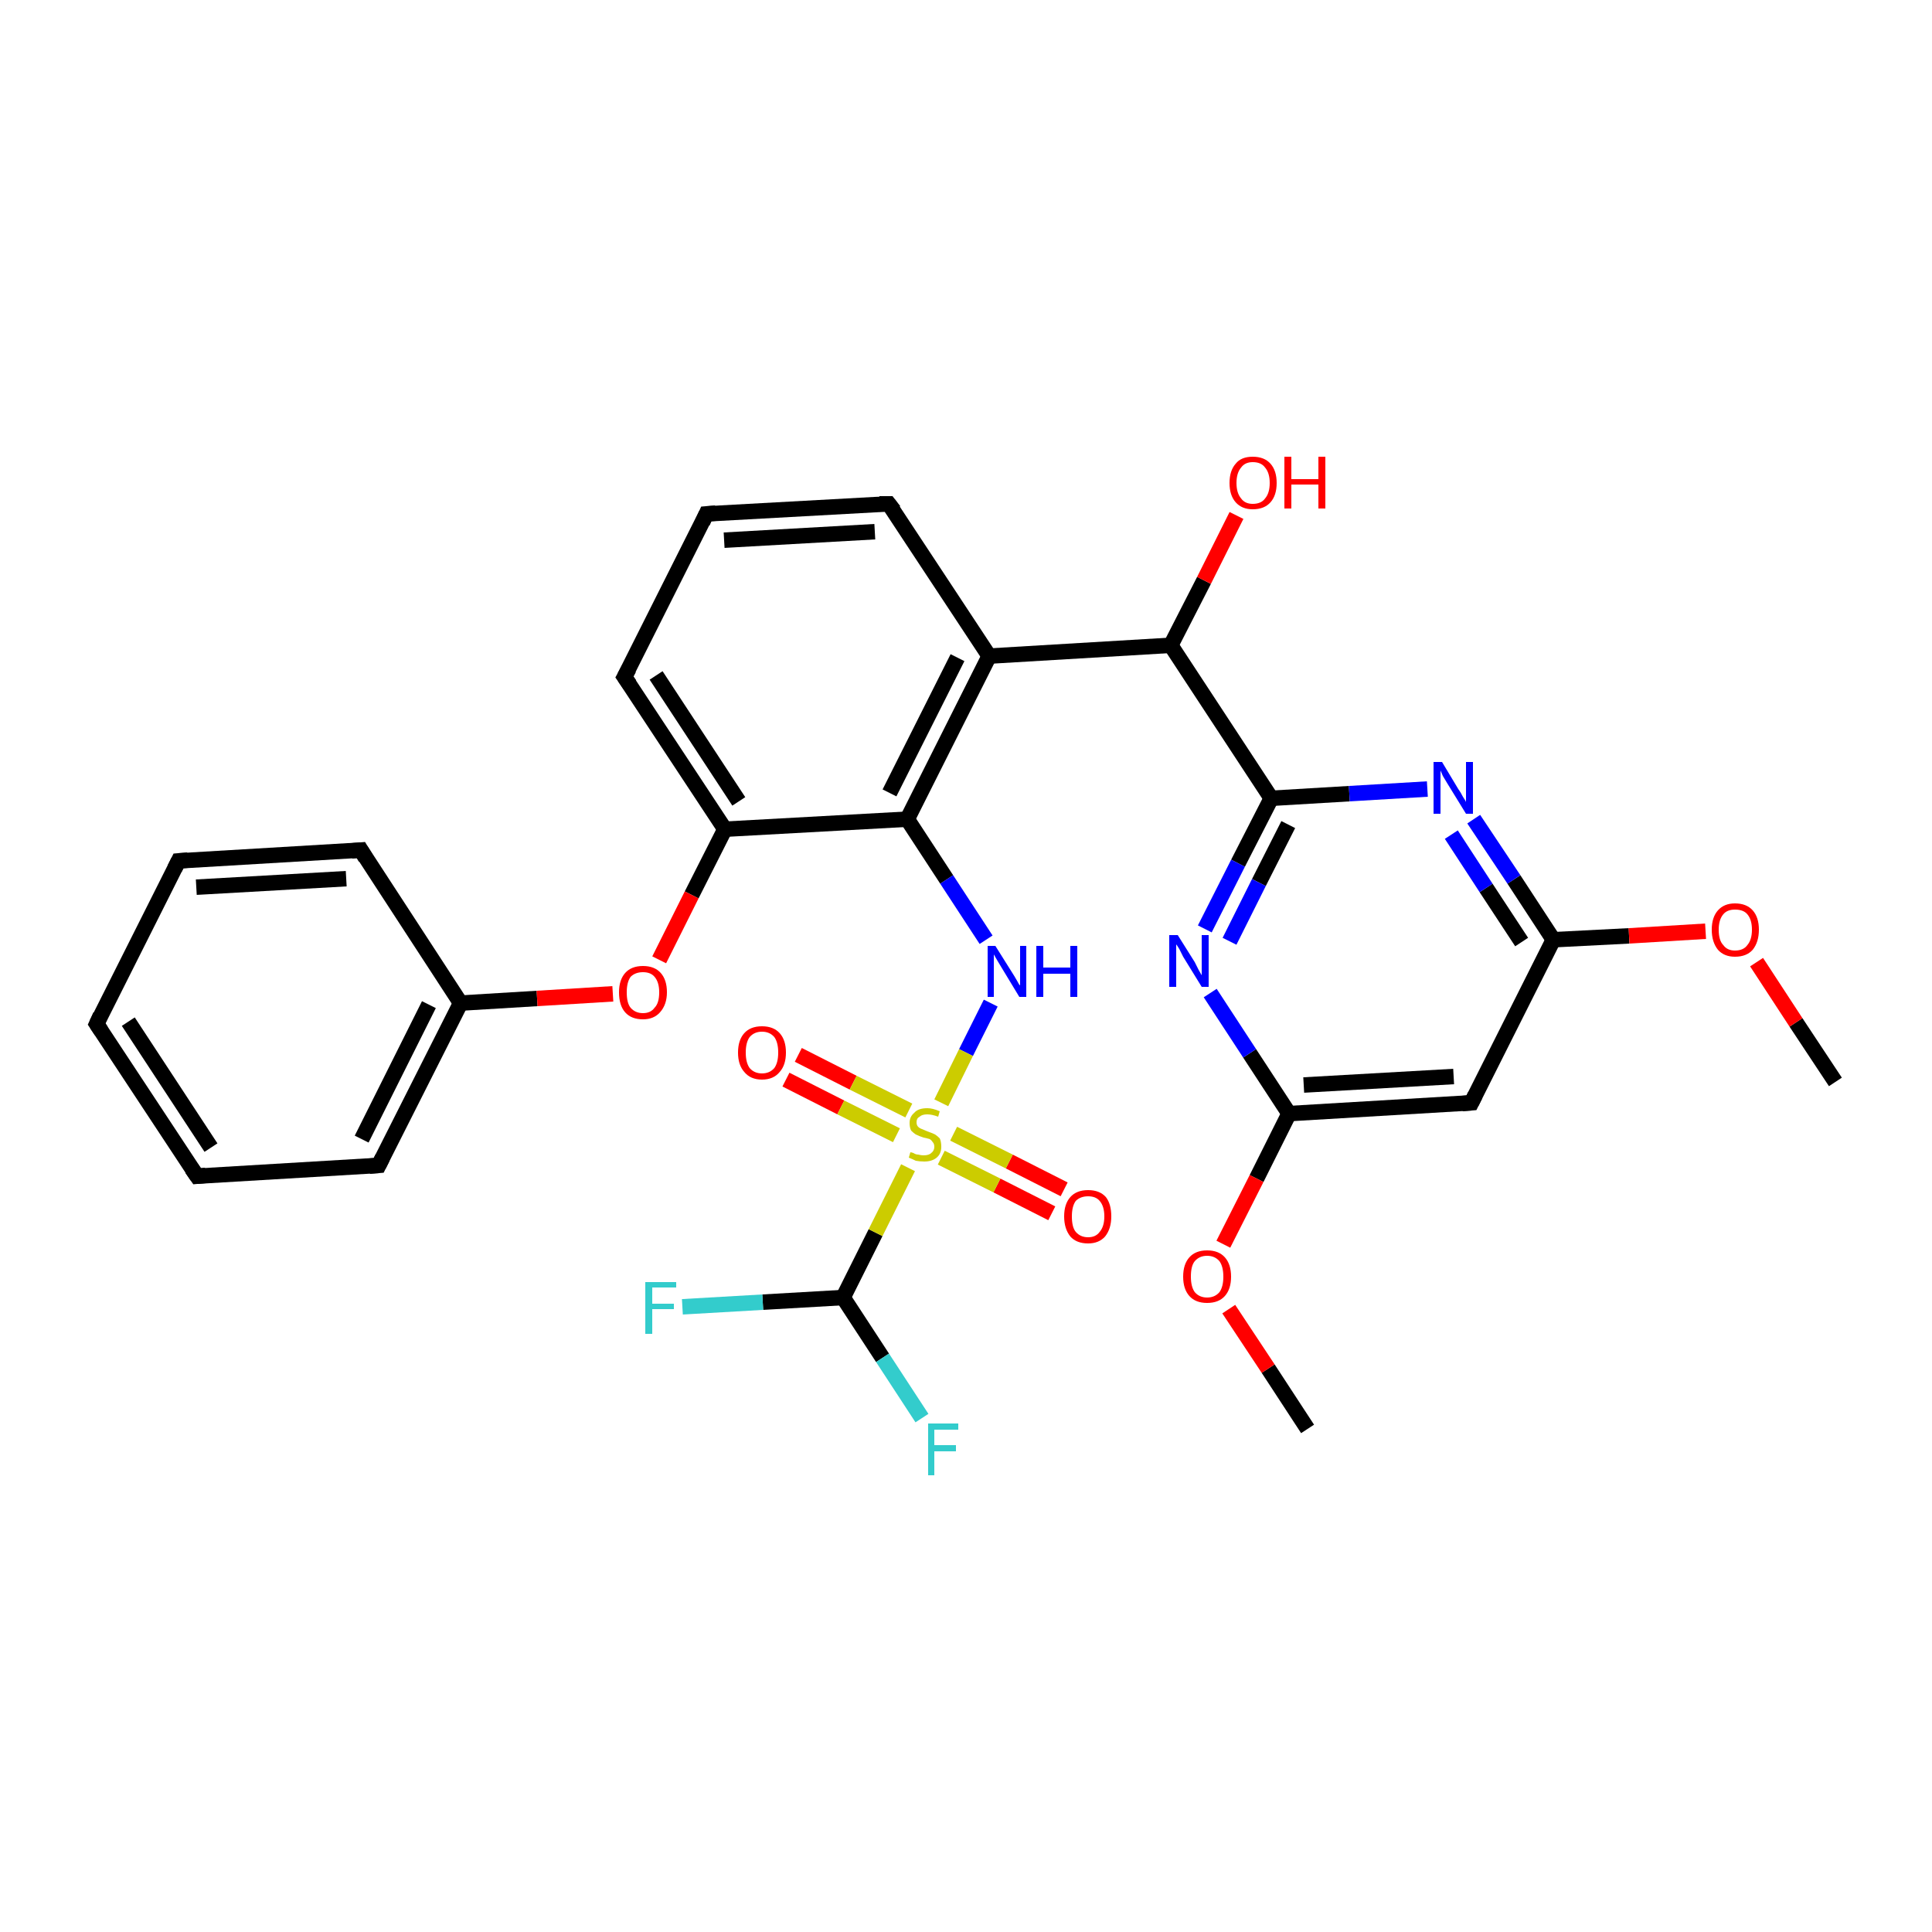 <?xml version='1.0' encoding='iso-8859-1'?>
<svg version='1.1' baseProfile='full'
              xmlns='http://www.w3.org/2000/svg'
                      xmlns:rdkit='http://www.rdkit.org/xml'
                      xmlns:xlink='http://www.w3.org/1999/xlink'
                  xml:space='preserve'
width='250px' height='250px' viewBox='0 0 250 250'>
<!-- END OF HEADER -->
<rect style='opacity:1.0;fill:#FFFFFF;stroke:none' width='250.0' height='250.0' x='0.0' y='0.0'> </rect>
<path class='bond-0 atom-0 atom-28' d='M 169.2,184.9 L 164.1,177.1' style='fill:none;fill-rule:evenodd;stroke:#000000;stroke-width:2.0px;stroke-linecap:butt;stroke-linejoin:miter;stroke-opacity:1' />
<path class='bond-0 atom-0 atom-28' d='M 164.1,177.1 L 159.0,169.4' style='fill:none;fill-rule:evenodd;stroke:#FF0000;stroke-width:2.0px;stroke-linecap:butt;stroke-linejoin:miter;stroke-opacity:1' />
<path class='bond-1 atom-1 atom-29' d='M 237.5,140.0 L 232.4,132.3' style='fill:none;fill-rule:evenodd;stroke:#000000;stroke-width:2.0px;stroke-linecap:butt;stroke-linejoin:miter;stroke-opacity:1' />
<path class='bond-1 atom-1 atom-29' d='M 232.4,132.3 L 227.3,124.5' style='fill:none;fill-rule:evenodd;stroke:#FF0000;stroke-width:2.0px;stroke-linecap:butt;stroke-linejoin:miter;stroke-opacity:1' />
<path class='bond-2 atom-2 atom-3' d='M 12.5,132.5 L 25.5,152.2' style='fill:none;fill-rule:evenodd;stroke:#000000;stroke-width:2.0px;stroke-linecap:butt;stroke-linejoin:miter;stroke-opacity:1' />
<path class='bond-2 atom-2 atom-3' d='M 16.6,132.2 L 27.3,148.5' style='fill:none;fill-rule:evenodd;stroke:#000000;stroke-width:2.0px;stroke-linecap:butt;stroke-linejoin:miter;stroke-opacity:1' />
<path class='bond-3 atom-2 atom-4' d='M 12.5,132.5 L 23.1,111.4' style='fill:none;fill-rule:evenodd;stroke:#000000;stroke-width:2.0px;stroke-linecap:butt;stroke-linejoin:miter;stroke-opacity:1' />
<path class='bond-4 atom-3 atom-6' d='M 25.5,152.2 L 49.0,150.8' style='fill:none;fill-rule:evenodd;stroke:#000000;stroke-width:2.0px;stroke-linecap:butt;stroke-linejoin:miter;stroke-opacity:1' />
<path class='bond-5 atom-4 atom-7' d='M 23.1,111.4 L 46.7,110.0' style='fill:none;fill-rule:evenodd;stroke:#000000;stroke-width:2.0px;stroke-linecap:butt;stroke-linejoin:miter;stroke-opacity:1' />
<path class='bond-5 atom-4 atom-7' d='M 25.4,114.8 L 44.8,113.7' style='fill:none;fill-rule:evenodd;stroke:#000000;stroke-width:2.0px;stroke-linecap:butt;stroke-linejoin:miter;stroke-opacity:1' />
<path class='bond-6 atom-5 atom-8' d='M 91.4,66.5 L 115.0,65.2' style='fill:none;fill-rule:evenodd;stroke:#000000;stroke-width:2.0px;stroke-linecap:butt;stroke-linejoin:miter;stroke-opacity:1' />
<path class='bond-6 atom-5 atom-8' d='M 93.7,69.9 L 113.2,68.8' style='fill:none;fill-rule:evenodd;stroke:#000000;stroke-width:2.0px;stroke-linecap:butt;stroke-linejoin:miter;stroke-opacity:1' />
<path class='bond-7 atom-5 atom-9' d='M 91.4,66.5 L 80.8,87.6' style='fill:none;fill-rule:evenodd;stroke:#000000;stroke-width:2.0px;stroke-linecap:butt;stroke-linejoin:miter;stroke-opacity:1' />
<path class='bond-8 atom-6 atom-11' d='M 49.0,150.8 L 59.6,129.8' style='fill:none;fill-rule:evenodd;stroke:#000000;stroke-width:2.0px;stroke-linecap:butt;stroke-linejoin:miter;stroke-opacity:1' />
<path class='bond-8 atom-6 atom-11' d='M 46.8,147.4 L 55.5,130.0' style='fill:none;fill-rule:evenodd;stroke:#000000;stroke-width:2.0px;stroke-linecap:butt;stroke-linejoin:miter;stroke-opacity:1' />
<path class='bond-9 atom-7 atom-11' d='M 46.7,110.0 L 59.6,129.8' style='fill:none;fill-rule:evenodd;stroke:#000000;stroke-width:2.0px;stroke-linecap:butt;stroke-linejoin:miter;stroke-opacity:1' />
<path class='bond-10 atom-8 atom-12' d='M 115.0,65.2 L 128.0,84.9' style='fill:none;fill-rule:evenodd;stroke:#000000;stroke-width:2.0px;stroke-linecap:butt;stroke-linejoin:miter;stroke-opacity:1' />
<path class='bond-11 atom-9 atom-13' d='M 80.8,87.6 L 93.8,107.3' style='fill:none;fill-rule:evenodd;stroke:#000000;stroke-width:2.0px;stroke-linecap:butt;stroke-linejoin:miter;stroke-opacity:1' />
<path class='bond-11 atom-9 atom-13' d='M 84.9,87.4 L 95.6,103.7' style='fill:none;fill-rule:evenodd;stroke:#000000;stroke-width:2.0px;stroke-linecap:butt;stroke-linejoin:miter;stroke-opacity:1' />
<path class='bond-12 atom-10 atom-14' d='M 190.4,142.7 L 166.8,144.1' style='fill:none;fill-rule:evenodd;stroke:#000000;stroke-width:2.0px;stroke-linecap:butt;stroke-linejoin:miter;stroke-opacity:1' />
<path class='bond-12 atom-10 atom-14' d='M 188.1,139.3 L 168.7,140.4' style='fill:none;fill-rule:evenodd;stroke:#000000;stroke-width:2.0px;stroke-linecap:butt;stroke-linejoin:miter;stroke-opacity:1' />
<path class='bond-13 atom-10 atom-15' d='M 190.4,142.7 L 201.0,121.6' style='fill:none;fill-rule:evenodd;stroke:#000000;stroke-width:2.0px;stroke-linecap:butt;stroke-linejoin:miter;stroke-opacity:1' />
<path class='bond-14 atom-11 atom-30' d='M 59.6,129.8 L 69.5,129.2' style='fill:none;fill-rule:evenodd;stroke:#000000;stroke-width:2.0px;stroke-linecap:butt;stroke-linejoin:miter;stroke-opacity:1' />
<path class='bond-14 atom-11 atom-30' d='M 69.5,129.2 L 79.3,128.6' style='fill:none;fill-rule:evenodd;stroke:#FF0000;stroke-width:2.0px;stroke-linecap:butt;stroke-linejoin:miter;stroke-opacity:1' />
<path class='bond-15 atom-12 atom-16' d='M 128.0,84.9 L 117.4,106.0' style='fill:none;fill-rule:evenodd;stroke:#000000;stroke-width:2.0px;stroke-linecap:butt;stroke-linejoin:miter;stroke-opacity:1' />
<path class='bond-15 atom-12 atom-16' d='M 123.9,85.1 L 115.1,102.6' style='fill:none;fill-rule:evenodd;stroke:#000000;stroke-width:2.0px;stroke-linecap:butt;stroke-linejoin:miter;stroke-opacity:1' />
<path class='bond-16 atom-12 atom-17' d='M 128.0,84.9 L 151.5,83.5' style='fill:none;fill-rule:evenodd;stroke:#000000;stroke-width:2.0px;stroke-linecap:butt;stroke-linejoin:miter;stroke-opacity:1' />
<path class='bond-17 atom-13 atom-16' d='M 93.8,107.3 L 117.4,106.0' style='fill:none;fill-rule:evenodd;stroke:#000000;stroke-width:2.0px;stroke-linecap:butt;stroke-linejoin:miter;stroke-opacity:1' />
<path class='bond-18 atom-13 atom-30' d='M 93.8,107.3 L 89.5,115.8' style='fill:none;fill-rule:evenodd;stroke:#000000;stroke-width:2.0px;stroke-linecap:butt;stroke-linejoin:miter;stroke-opacity:1' />
<path class='bond-18 atom-13 atom-30' d='M 89.5,115.8 L 85.3,124.2' style='fill:none;fill-rule:evenodd;stroke:#FF0000;stroke-width:2.0px;stroke-linecap:butt;stroke-linejoin:miter;stroke-opacity:1' />
<path class='bond-19 atom-14 atom-22' d='M 166.8,144.1 L 161.7,136.3' style='fill:none;fill-rule:evenodd;stroke:#000000;stroke-width:2.0px;stroke-linecap:butt;stroke-linejoin:miter;stroke-opacity:1' />
<path class='bond-19 atom-14 atom-22' d='M 161.7,136.3 L 156.6,128.5' style='fill:none;fill-rule:evenodd;stroke:#0000FF;stroke-width:2.0px;stroke-linecap:butt;stroke-linejoin:miter;stroke-opacity:1' />
<path class='bond-20 atom-14 atom-28' d='M 166.8,144.1 L 162.6,152.5' style='fill:none;fill-rule:evenodd;stroke:#000000;stroke-width:2.0px;stroke-linecap:butt;stroke-linejoin:miter;stroke-opacity:1' />
<path class='bond-20 atom-14 atom-28' d='M 162.6,152.5 L 158.3,161.0' style='fill:none;fill-rule:evenodd;stroke:#FF0000;stroke-width:2.0px;stroke-linecap:butt;stroke-linejoin:miter;stroke-opacity:1' />
<path class='bond-21 atom-15 atom-23' d='M 201.0,121.6 L 195.9,113.8' style='fill:none;fill-rule:evenodd;stroke:#000000;stroke-width:2.0px;stroke-linecap:butt;stroke-linejoin:miter;stroke-opacity:1' />
<path class='bond-21 atom-15 atom-23' d='M 195.9,113.8 L 190.7,106.0' style='fill:none;fill-rule:evenodd;stroke:#0000FF;stroke-width:2.0px;stroke-linecap:butt;stroke-linejoin:miter;stroke-opacity:1' />
<path class='bond-21 atom-15 atom-23' d='M 196.9,121.9 L 192.3,114.9' style='fill:none;fill-rule:evenodd;stroke:#000000;stroke-width:2.0px;stroke-linecap:butt;stroke-linejoin:miter;stroke-opacity:1' />
<path class='bond-21 atom-15 atom-23' d='M 192.3,114.9 L 187.8,108.0' style='fill:none;fill-rule:evenodd;stroke:#0000FF;stroke-width:2.0px;stroke-linecap:butt;stroke-linejoin:miter;stroke-opacity:1' />
<path class='bond-22 atom-15 atom-29' d='M 201.0,121.6 L 210.8,121.1' style='fill:none;fill-rule:evenodd;stroke:#000000;stroke-width:2.0px;stroke-linecap:butt;stroke-linejoin:miter;stroke-opacity:1' />
<path class='bond-22 atom-15 atom-29' d='M 210.8,121.1 L 220.7,120.5' style='fill:none;fill-rule:evenodd;stroke:#FF0000;stroke-width:2.0px;stroke-linecap:butt;stroke-linejoin:miter;stroke-opacity:1' />
<path class='bond-23 atom-16 atom-24' d='M 117.4,106.0 L 122.5,113.8' style='fill:none;fill-rule:evenodd;stroke:#000000;stroke-width:2.0px;stroke-linecap:butt;stroke-linejoin:miter;stroke-opacity:1' />
<path class='bond-23 atom-16 atom-24' d='M 122.5,113.8 L 127.6,121.6' style='fill:none;fill-rule:evenodd;stroke:#0000FF;stroke-width:2.0px;stroke-linecap:butt;stroke-linejoin:miter;stroke-opacity:1' />
<path class='bond-24 atom-17 atom-18' d='M 151.5,83.5 L 164.5,103.3' style='fill:none;fill-rule:evenodd;stroke:#000000;stroke-width:2.0px;stroke-linecap:butt;stroke-linejoin:miter;stroke-opacity:1' />
<path class='bond-25 atom-17 atom-25' d='M 151.5,83.5 L 155.8,75.1' style='fill:none;fill-rule:evenodd;stroke:#000000;stroke-width:2.0px;stroke-linecap:butt;stroke-linejoin:miter;stroke-opacity:1' />
<path class='bond-25 atom-17 atom-25' d='M 155.8,75.1 L 160.0,66.7' style='fill:none;fill-rule:evenodd;stroke:#FF0000;stroke-width:2.0px;stroke-linecap:butt;stroke-linejoin:miter;stroke-opacity:1' />
<path class='bond-26 atom-18 atom-22' d='M 164.5,103.3 L 160.2,111.7' style='fill:none;fill-rule:evenodd;stroke:#000000;stroke-width:2.0px;stroke-linecap:butt;stroke-linejoin:miter;stroke-opacity:1' />
<path class='bond-26 atom-18 atom-22' d='M 160.2,111.7 L 155.9,120.2' style='fill:none;fill-rule:evenodd;stroke:#0000FF;stroke-width:2.0px;stroke-linecap:butt;stroke-linejoin:miter;stroke-opacity:1' />
<path class='bond-26 atom-18 atom-22' d='M 166.7,106.7 L 162.9,114.2' style='fill:none;fill-rule:evenodd;stroke:#000000;stroke-width:2.0px;stroke-linecap:butt;stroke-linejoin:miter;stroke-opacity:1' />
<path class='bond-26 atom-18 atom-22' d='M 162.9,114.2 L 159.1,121.8' style='fill:none;fill-rule:evenodd;stroke:#0000FF;stroke-width:2.0px;stroke-linecap:butt;stroke-linejoin:miter;stroke-opacity:1' />
<path class='bond-27 atom-18 atom-23' d='M 164.5,103.3 L 174.6,102.7' style='fill:none;fill-rule:evenodd;stroke:#000000;stroke-width:2.0px;stroke-linecap:butt;stroke-linejoin:miter;stroke-opacity:1' />
<path class='bond-27 atom-18 atom-23' d='M 174.6,102.7 L 184.7,102.1' style='fill:none;fill-rule:evenodd;stroke:#0000FF;stroke-width:2.0px;stroke-linecap:butt;stroke-linejoin:miter;stroke-opacity:1' />
<path class='bond-28 atom-19 atom-20' d='M 109.1,167.9 L 98.7,168.5' style='fill:none;fill-rule:evenodd;stroke:#000000;stroke-width:2.0px;stroke-linecap:butt;stroke-linejoin:miter;stroke-opacity:1' />
<path class='bond-28 atom-19 atom-20' d='M 98.7,168.5 L 88.3,169.1' style='fill:none;fill-rule:evenodd;stroke:#33CCCC;stroke-width:2.0px;stroke-linecap:butt;stroke-linejoin:miter;stroke-opacity:1' />
<path class='bond-29 atom-19 atom-21' d='M 109.1,167.9 L 114.2,175.7' style='fill:none;fill-rule:evenodd;stroke:#000000;stroke-width:2.0px;stroke-linecap:butt;stroke-linejoin:miter;stroke-opacity:1' />
<path class='bond-29 atom-19 atom-21' d='M 114.2,175.7 L 119.3,183.5' style='fill:none;fill-rule:evenodd;stroke:#33CCCC;stroke-width:2.0px;stroke-linecap:butt;stroke-linejoin:miter;stroke-opacity:1' />
<path class='bond-30 atom-19 atom-31' d='M 109.1,167.9 L 113.3,159.5' style='fill:none;fill-rule:evenodd;stroke:#000000;stroke-width:2.0px;stroke-linecap:butt;stroke-linejoin:miter;stroke-opacity:1' />
<path class='bond-30 atom-19 atom-31' d='M 113.3,159.5 L 117.5,151.1' style='fill:none;fill-rule:evenodd;stroke:#CCCC00;stroke-width:2.0px;stroke-linecap:butt;stroke-linejoin:miter;stroke-opacity:1' />
<path class='bond-31 atom-24 atom-31' d='M 128.2,129.8 L 125.0,136.2' style='fill:none;fill-rule:evenodd;stroke:#0000FF;stroke-width:2.0px;stroke-linecap:butt;stroke-linejoin:miter;stroke-opacity:1' />
<path class='bond-31 atom-24 atom-31' d='M 125.0,136.2 L 121.8,142.7' style='fill:none;fill-rule:evenodd;stroke:#CCCC00;stroke-width:2.0px;stroke-linecap:butt;stroke-linejoin:miter;stroke-opacity:1' />
<path class='bond-32 atom-26 atom-31' d='M 103.3,136.5 L 110.4,140.1' style='fill:none;fill-rule:evenodd;stroke:#FF0000;stroke-width:2.0px;stroke-linecap:butt;stroke-linejoin:miter;stroke-opacity:1' />
<path class='bond-32 atom-26 atom-31' d='M 110.4,140.1 L 117.6,143.7' style='fill:none;fill-rule:evenodd;stroke:#CCCC00;stroke-width:2.0px;stroke-linecap:butt;stroke-linejoin:miter;stroke-opacity:1' />
<path class='bond-32 atom-26 atom-31' d='M 101.7,139.7 L 108.8,143.3' style='fill:none;fill-rule:evenodd;stroke:#FF0000;stroke-width:2.0px;stroke-linecap:butt;stroke-linejoin:miter;stroke-opacity:1' />
<path class='bond-32 atom-26 atom-31' d='M 108.8,143.3 L 116.0,146.9' style='fill:none;fill-rule:evenodd;stroke:#CCCC00;stroke-width:2.0px;stroke-linecap:butt;stroke-linejoin:miter;stroke-opacity:1' />
<path class='bond-33 atom-27 atom-31' d='M 136.1,157.0 L 129.0,153.4' style='fill:none;fill-rule:evenodd;stroke:#FF0000;stroke-width:2.0px;stroke-linecap:butt;stroke-linejoin:miter;stroke-opacity:1' />
<path class='bond-33 atom-27 atom-31' d='M 129.0,153.4 L 121.8,149.8' style='fill:none;fill-rule:evenodd;stroke:#CCCC00;stroke-width:2.0px;stroke-linecap:butt;stroke-linejoin:miter;stroke-opacity:1' />
<path class='bond-33 atom-27 atom-31' d='M 137.7,153.9 L 130.6,150.3' style='fill:none;fill-rule:evenodd;stroke:#FF0000;stroke-width:2.0px;stroke-linecap:butt;stroke-linejoin:miter;stroke-opacity:1' />
<path class='bond-33 atom-27 atom-31' d='M 130.6,150.3 L 123.4,146.7' style='fill:none;fill-rule:evenodd;stroke:#CCCC00;stroke-width:2.0px;stroke-linecap:butt;stroke-linejoin:miter;stroke-opacity:1' />
<path d='M 13.1,133.4 L 12.5,132.5 L 13.0,131.4' style='fill:none;stroke:#000000;stroke-width:2.0px;stroke-linecap:butt;stroke-linejoin:miter;stroke-opacity:1;' />
<path d='M 24.8,151.2 L 25.5,152.2 L 26.6,152.1' style='fill:none;stroke:#000000;stroke-width:2.0px;stroke-linecap:butt;stroke-linejoin:miter;stroke-opacity:1;' />
<path d='M 22.6,112.4 L 23.1,111.4 L 24.3,111.3' style='fill:none;stroke:#000000;stroke-width:2.0px;stroke-linecap:butt;stroke-linejoin:miter;stroke-opacity:1;' />
<path d='M 92.6,66.4 L 91.4,66.5 L 90.9,67.6' style='fill:none;stroke:#000000;stroke-width:2.0px;stroke-linecap:butt;stroke-linejoin:miter;stroke-opacity:1;' />
<path d='M 47.8,150.9 L 49.0,150.8 L 49.5,149.8' style='fill:none;stroke:#000000;stroke-width:2.0px;stroke-linecap:butt;stroke-linejoin:miter;stroke-opacity:1;' />
<path d='M 45.5,110.1 L 46.7,110.0 L 47.3,111.0' style='fill:none;stroke:#000000;stroke-width:2.0px;stroke-linecap:butt;stroke-linejoin:miter;stroke-opacity:1;' />
<path d='M 113.8,65.2 L 115.0,65.2 L 115.7,66.1' style='fill:none;stroke:#000000;stroke-width:2.0px;stroke-linecap:butt;stroke-linejoin:miter;stroke-opacity:1;' />
<path d='M 81.4,86.5 L 80.8,87.6 L 81.5,88.6' style='fill:none;stroke:#000000;stroke-width:2.0px;stroke-linecap:butt;stroke-linejoin:miter;stroke-opacity:1;' />
<path d='M 189.2,142.8 L 190.4,142.7 L 190.9,141.7' style='fill:none;stroke:#000000;stroke-width:2.0px;stroke-linecap:butt;stroke-linejoin:miter;stroke-opacity:1;' />
<path class='atom-20' d='M 83.5 165.9
L 87.5 165.9
L 87.5 166.6
L 84.4 166.6
L 84.4 168.7
L 87.2 168.7
L 87.2 169.4
L 84.4 169.4
L 84.4 172.6
L 83.5 172.6
L 83.5 165.9
' fill='#33CCCC'/>
<path class='atom-21' d='M 120.1 184.2
L 124.0 184.2
L 124.0 185.0
L 120.9 185.0
L 120.9 187.0
L 123.7 187.0
L 123.7 187.8
L 120.9 187.8
L 120.9 190.9
L 120.1 190.9
L 120.1 184.2
' fill='#33CCCC'/>
<path class='atom-22' d='M 152.4 121.0
L 154.6 124.5
Q 154.8 124.9, 155.1 125.5
Q 155.5 126.2, 155.5 126.2
L 155.5 121.0
L 156.4 121.0
L 156.4 127.7
L 155.5 127.7
L 153.1 123.8
Q 152.9 123.4, 152.6 122.8
Q 152.3 122.3, 152.2 122.2
L 152.2 127.7
L 151.3 127.7
L 151.3 121.0
L 152.4 121.0
' fill='#0000FF'/>
<path class='atom-23' d='M 186.6 98.6
L 188.7 102.1
Q 189.0 102.5, 189.3 103.1
Q 189.7 103.7, 189.7 103.8
L 189.7 98.6
L 190.6 98.6
L 190.6 105.3
L 189.7 105.3
L 187.3 101.4
Q 187.0 100.9, 186.7 100.4
Q 186.5 99.9, 186.4 99.7
L 186.4 105.3
L 185.5 105.3
L 185.5 98.6
L 186.6 98.6
' fill='#0000FF'/>
<path class='atom-24' d='M 128.8 122.4
L 131.0 125.9
Q 131.2 126.2, 131.6 126.9
Q 131.9 127.5, 132.0 127.5
L 132.0 122.4
L 132.8 122.4
L 132.8 129.0
L 131.9 129.0
L 129.6 125.2
Q 129.3 124.7, 129.0 124.2
Q 128.7 123.7, 128.6 123.5
L 128.6 129.0
L 127.8 129.0
L 127.8 122.4
L 128.8 122.4
' fill='#0000FF'/>
<path class='atom-24' d='M 134.1 122.4
L 135.0 122.4
L 135.0 125.2
L 138.5 125.2
L 138.5 122.4
L 139.4 122.4
L 139.4 129.0
L 138.5 129.0
L 138.5 126.0
L 135.0 126.0
L 135.0 129.0
L 134.1 129.0
L 134.1 122.4
' fill='#0000FF'/>
<path class='atom-25' d='M 159.1 62.5
Q 159.1 60.9, 159.9 60.0
Q 160.6 59.1, 162.1 59.1
Q 163.6 59.1, 164.4 60.0
Q 165.2 60.9, 165.2 62.5
Q 165.2 64.1, 164.4 65.0
Q 163.6 65.9, 162.1 65.9
Q 160.7 65.9, 159.9 65.0
Q 159.1 64.1, 159.1 62.5
M 162.1 65.2
Q 163.2 65.2, 163.7 64.5
Q 164.3 63.8, 164.3 62.5
Q 164.3 61.2, 163.7 60.5
Q 163.2 59.8, 162.1 59.8
Q 161.1 59.8, 160.6 60.5
Q 160.0 61.2, 160.0 62.5
Q 160.0 63.8, 160.6 64.5
Q 161.1 65.2, 162.1 65.2
' fill='#FF0000'/>
<path class='atom-25' d='M 166.2 59.1
L 167.1 59.1
L 167.1 62.0
L 170.6 62.0
L 170.6 59.1
L 171.5 59.1
L 171.5 65.8
L 170.6 65.8
L 170.6 62.7
L 167.1 62.7
L 167.1 65.8
L 166.2 65.8
L 166.2 59.1
' fill='#FF0000'/>
<path class='atom-26' d='M 95.5 136.2
Q 95.5 134.6, 96.3 133.7
Q 97.1 132.8, 98.6 132.8
Q 100.1 132.8, 100.9 133.7
Q 101.7 134.6, 101.7 136.2
Q 101.7 137.8, 100.9 138.7
Q 100.1 139.7, 98.6 139.7
Q 97.1 139.7, 96.3 138.7
Q 95.5 137.8, 95.5 136.2
M 98.6 138.9
Q 99.6 138.9, 100.2 138.2
Q 100.7 137.5, 100.7 136.2
Q 100.7 134.9, 100.2 134.2
Q 99.6 133.5, 98.6 133.5
Q 97.6 133.5, 97.0 134.2
Q 96.5 134.9, 96.5 136.2
Q 96.5 137.5, 97.0 138.2
Q 97.6 138.9, 98.6 138.9
' fill='#FF0000'/>
<path class='atom-27' d='M 137.7 157.4
Q 137.7 155.8, 138.5 154.9
Q 139.3 154.0, 140.8 154.0
Q 142.3 154.0, 143.1 154.9
Q 143.8 155.8, 143.8 157.4
Q 143.8 159.0, 143.0 160.0
Q 142.2 160.9, 140.8 160.9
Q 139.3 160.9, 138.5 160.0
Q 137.7 159.0, 137.7 157.4
M 140.8 160.1
Q 141.8 160.1, 142.3 159.4
Q 142.9 158.7, 142.9 157.4
Q 142.9 156.1, 142.3 155.4
Q 141.8 154.8, 140.8 154.8
Q 139.8 154.8, 139.2 155.4
Q 138.7 156.1, 138.7 157.4
Q 138.7 158.8, 139.2 159.4
Q 139.8 160.1, 140.8 160.1
' fill='#FF0000'/>
<path class='atom-28' d='M 153.1 165.2
Q 153.1 163.6, 153.9 162.7
Q 154.7 161.8, 156.2 161.8
Q 157.7 161.8, 158.5 162.7
Q 159.3 163.6, 159.3 165.2
Q 159.3 166.8, 158.5 167.7
Q 157.7 168.6, 156.2 168.6
Q 154.7 168.6, 153.9 167.7
Q 153.1 166.8, 153.1 165.2
M 156.2 167.9
Q 157.2 167.9, 157.8 167.2
Q 158.3 166.5, 158.3 165.2
Q 158.3 163.9, 157.8 163.2
Q 157.2 162.5, 156.2 162.5
Q 155.2 162.5, 154.6 163.2
Q 154.1 163.8, 154.1 165.2
Q 154.1 166.5, 154.6 167.2
Q 155.2 167.9, 156.2 167.9
' fill='#FF0000'/>
<path class='atom-29' d='M 221.5 120.3
Q 221.5 118.7, 222.3 117.8
Q 223.1 116.9, 224.5 116.9
Q 226.0 116.9, 226.8 117.8
Q 227.6 118.7, 227.6 120.3
Q 227.6 121.9, 226.8 122.9
Q 226.0 123.8, 224.5 123.8
Q 223.1 123.8, 222.3 122.9
Q 221.5 121.9, 221.5 120.3
M 224.5 123.0
Q 225.6 123.0, 226.1 122.3
Q 226.7 121.6, 226.7 120.3
Q 226.7 119.0, 226.1 118.3
Q 225.6 117.7, 224.5 117.7
Q 223.5 117.7, 223.0 118.3
Q 222.4 119.0, 222.4 120.3
Q 222.4 121.7, 223.0 122.3
Q 223.5 123.0, 224.5 123.0
' fill='#FF0000'/>
<path class='atom-30' d='M 80.1 128.4
Q 80.1 126.8, 80.9 125.9
Q 81.7 125.0, 83.2 125.0
Q 84.7 125.0, 85.5 125.9
Q 86.3 126.8, 86.3 128.4
Q 86.3 130.0, 85.4 131.0
Q 84.6 131.9, 83.2 131.9
Q 81.7 131.9, 80.9 131.0
Q 80.1 130.1, 80.1 128.4
M 83.2 131.1
Q 84.2 131.1, 84.7 130.4
Q 85.3 129.8, 85.3 128.4
Q 85.3 127.1, 84.7 126.4
Q 84.2 125.8, 83.2 125.8
Q 82.2 125.8, 81.6 126.4
Q 81.1 127.1, 81.1 128.4
Q 81.1 129.8, 81.6 130.4
Q 82.2 131.1, 83.2 131.1
' fill='#FF0000'/>
<path class='atom-31' d='M 117.8 149.1
Q 117.9 149.1, 118.2 149.2
Q 118.5 149.4, 118.8 149.4
Q 119.2 149.5, 119.5 149.5
Q 120.2 149.5, 120.5 149.2
Q 120.9 148.9, 120.9 148.4
Q 120.9 148.0, 120.7 147.8
Q 120.5 147.5, 120.3 147.4
Q 120.0 147.3, 119.5 147.2
Q 118.9 147.0, 118.5 146.8
Q 118.2 146.6, 117.9 146.3
Q 117.7 145.9, 117.7 145.3
Q 117.7 144.5, 118.3 144.0
Q 118.8 143.4, 120.0 143.4
Q 120.7 143.4, 121.6 143.8
L 121.4 144.5
Q 120.6 144.2, 120.0 144.2
Q 119.3 144.2, 119.0 144.5
Q 118.6 144.7, 118.6 145.2
Q 118.6 145.6, 118.8 145.8
Q 119.0 146.0, 119.3 146.1
Q 119.5 146.2, 120.0 146.4
Q 120.6 146.6, 121.0 146.8
Q 121.3 147.0, 121.6 147.3
Q 121.8 147.7, 121.8 148.4
Q 121.8 149.3, 121.2 149.8
Q 120.6 150.3, 119.6 150.3
Q 119.0 150.3, 118.5 150.2
Q 118.1 150.0, 117.6 149.8
L 117.8 149.1
' fill='#CCCC00'/>
</svg>
